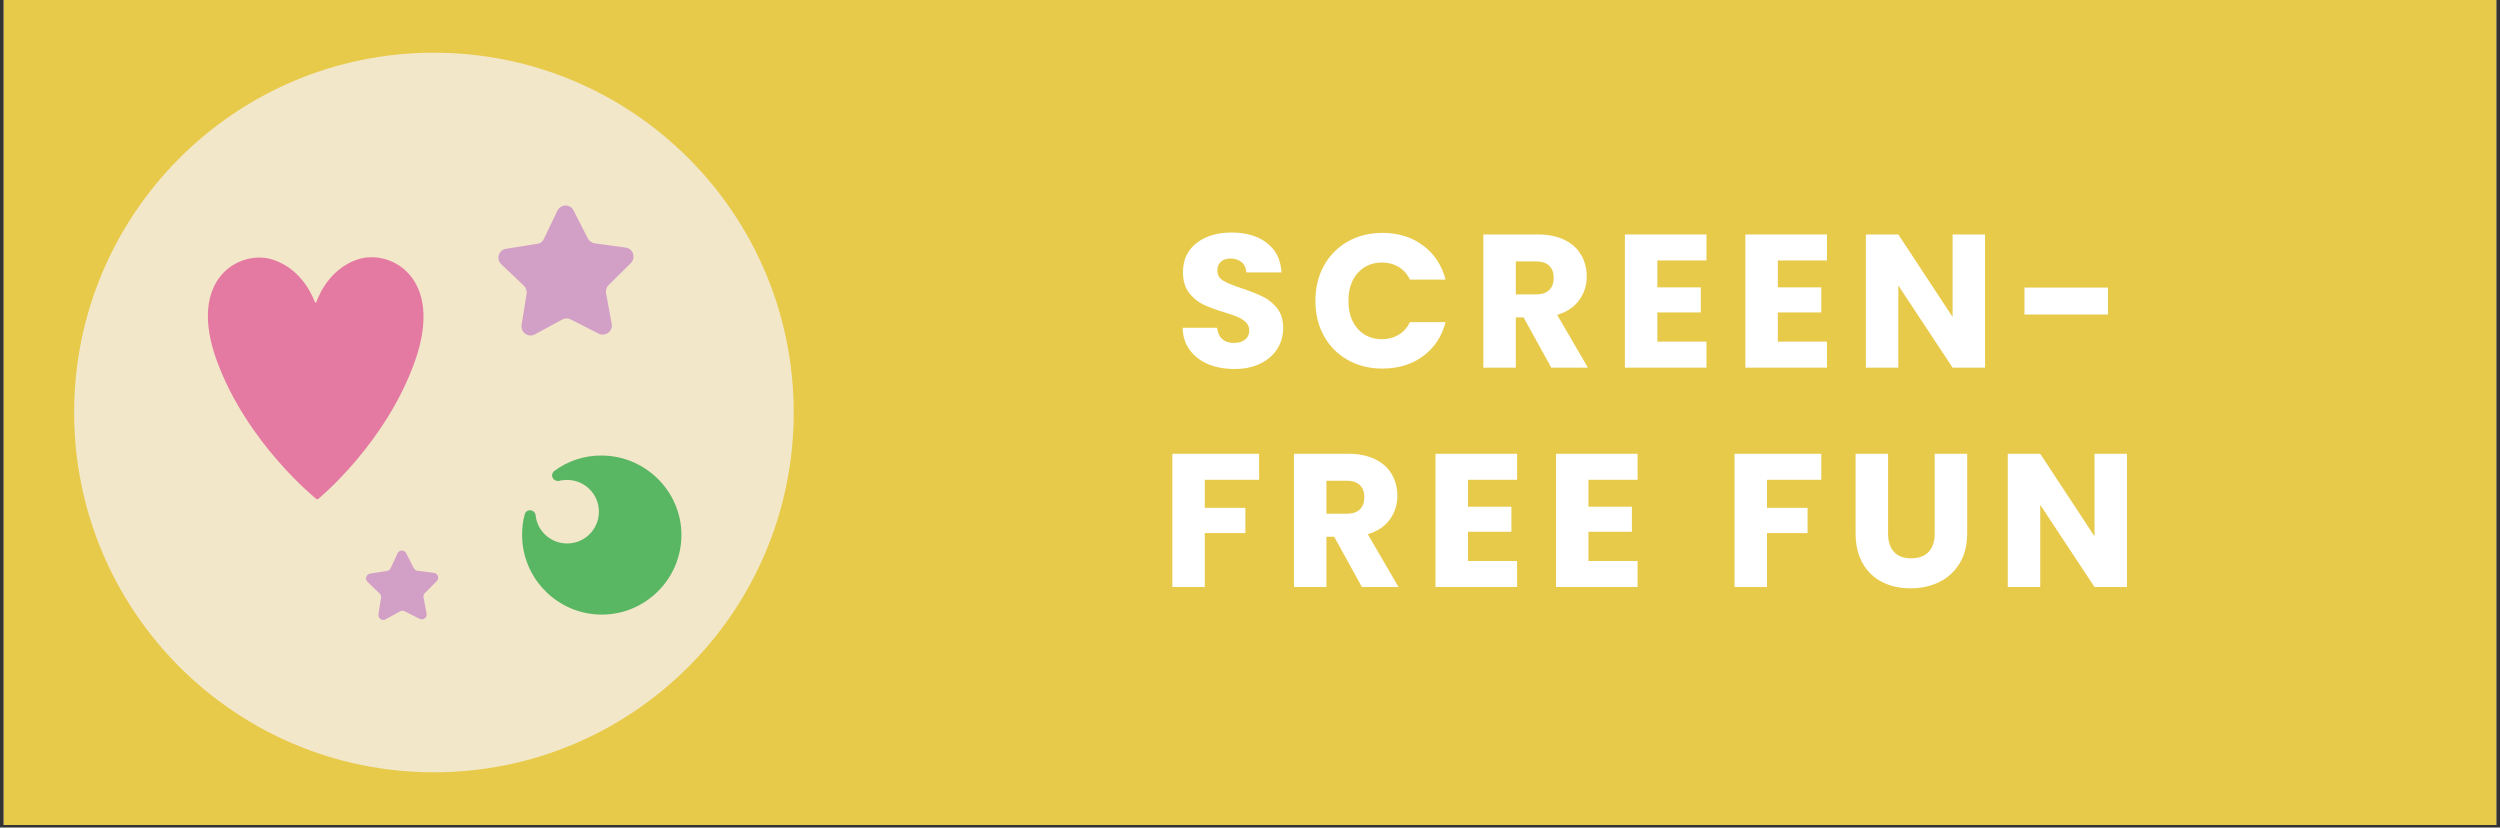 <svg version="1.0" preserveAspectRatio="xMidYMid meet" height="331" viewBox="0 0 750 248.25" zoomAndPan="magnify" width="1000" xmlns:xlink="http://www.w3.org/1999/xlink" xmlns="http://www.w3.org/2000/svg"><rect x="0" y="0" width="750" height="248.25" fill="#333333" stroke="none"/><defs><g></g><clipPath id="6a65a176da"><path clip-rule="nonzero" d="M 1.129 0 L 748.871 0 L 748.871 247.504 L 1.129 247.504 Z M 1.129 0"></path></clipPath><clipPath id="79b6080a60"><path clip-rule="nonzero" d="M 22.242 15.816 L 238.113 15.816 L 238.113 231.688 L 22.242 231.688 Z M 22.242 15.816"></path></clipPath><clipPath id="d48cead88a"><path clip-rule="nonzero" d="M 130.176 15.816 C 70.566 15.816 22.242 64.141 22.242 123.75 C 22.242 183.363 70.566 231.688 130.176 231.688 C 189.789 231.688 238.113 183.363 238.113 123.75 C 238.113 64.141 189.789 15.816 130.176 15.816 Z M 130.176 15.816"></path></clipPath><clipPath id="dfd62226d2"><path clip-rule="nonzero" d="M 0.242 0.816 L 216.113 0.816 L 216.113 216.688 L 0.242 216.688 Z M 0.242 0.816"></path></clipPath><clipPath id="9c84a9cc2d"><path clip-rule="nonzero" d="M 108.176 0.816 C 48.566 0.816 0.242 49.141 0.242 108.75 C 0.242 168.363 48.566 216.688 108.176 216.688 C 167.789 216.688 216.113 168.363 216.113 108.75 C 216.113 49.141 167.789 0.816 108.176 0.816 Z M 108.176 0.816"></path></clipPath><clipPath id="64043bf941"><rect height="217" y="0" width="217" x="0"></rect></clipPath><clipPath id="2785e32251"><path clip-rule="nonzero" d="M 156 136 L 204.586 136 L 204.586 185 L 156 185 Z M 156 136"></path></clipPath><clipPath id="149be931f1"><path clip-rule="nonzero" d="M 149 61.125 L 191 61.125 L 191 101 L 149 101 Z M 149 61.125"></path></clipPath></defs><g clip-path="url(#6a65a176da)"><path fill-rule="nonzero" fill-opacity="1" d="M 1.129 0 L 748.871 0 L 748.871 247.504 L 1.129 247.504 Z M 1.129 0" fill="#ffffff"></path><path fill-rule="nonzero" fill-opacity="1" d="M 1.129 0 L 748.871 0 L 748.871 247.504 L 1.129 247.504 Z M 1.129 0" fill="#e8ca4b"></path></g><g clip-path="url(#79b6080a60)"><g clip-path="url(#d48cead88a)"><g transform="matrix(1, 0, 0, 1, 22, 15)"><g clip-path="url(#64043bf941)"><g clip-path="url(#dfd62226d2)"><g clip-path="url(#9c84a9cc2d)"><path fill-rule="nonzero" fill-opacity="1" d="M 0.242 0.816 L 216.113 0.816 L 216.113 216.688 L 0.242 216.688 Z M 0.242 0.816" fill="#f3e7c9"></path></g></g></g></g></g></g><g fill-opacity="1" fill="#ffffff"><g transform="translate(352.391, 110.292)"><g><path d="M 17.984 0.406 C 15.066 0.406 12.445 -0.066 10.125 -1.016 C 7.812 -1.973 5.961 -3.379 4.578 -5.234 C 3.191 -7.098 2.461 -9.336 2.391 -11.953 L 12.75 -11.953 C 12.906 -10.473 13.414 -9.344 14.281 -8.562 C 15.156 -7.789 16.297 -7.406 17.703 -7.406 C 19.141 -7.406 20.273 -7.734 21.109 -8.391 C 21.953 -9.055 22.375 -9.977 22.375 -11.156 C 22.375 -12.145 22.039 -12.961 21.375 -13.609 C 20.707 -14.254 19.891 -14.785 18.922 -15.203 C 17.953 -15.617 16.578 -16.094 14.797 -16.625 C 12.211 -17.414 10.102 -18.207 8.469 -19 C 6.844 -19.801 5.441 -20.977 4.266 -22.531 C 3.086 -24.094 2.5 -26.125 2.5 -28.625 C 2.5 -32.344 3.848 -35.254 6.547 -37.359 C 9.242 -39.473 12.754 -40.531 17.078 -40.531 C 21.473 -40.531 25.02 -39.473 27.719 -37.359 C 30.414 -35.254 31.859 -32.328 32.047 -28.578 L 21.516 -28.578 C 21.441 -29.867 20.969 -30.883 20.094 -31.625 C 19.219 -32.363 18.098 -32.734 16.734 -32.734 C 15.555 -32.734 14.609 -32.422 13.891 -31.797 C 13.172 -31.172 12.812 -30.27 12.812 -29.094 C 12.812 -27.801 13.414 -26.789 14.625 -26.062 C 15.844 -25.344 17.742 -24.566 20.328 -23.734 C 22.898 -22.859 24.992 -22.02 26.609 -21.219 C 28.223 -20.426 29.617 -19.27 30.797 -17.75 C 31.973 -16.238 32.562 -14.285 32.562 -11.891 C 32.562 -9.617 31.984 -7.551 30.828 -5.688 C 29.672 -3.832 27.988 -2.352 25.781 -1.25 C 23.582 -0.145 20.984 0.406 17.984 0.406 Z M 17.984 0.406"></path></g></g></g><g fill-opacity="1" fill="#ffffff"><g transform="translate(392.749, 110.292)"><g><path d="M 1.875 -20.031 C 1.875 -23.977 2.727 -27.5 4.438 -30.594 C 6.145 -33.688 8.523 -36.098 11.578 -37.828 C 14.641 -39.555 18.102 -40.422 21.969 -40.422 C 26.719 -40.422 30.781 -39.164 34.156 -36.656 C 37.531 -34.156 39.785 -30.738 40.922 -26.406 L 30.219 -26.406 C 29.426 -28.082 28.297 -29.352 26.828 -30.219 C 25.367 -31.094 23.711 -31.531 21.859 -31.531 C 18.859 -31.531 16.426 -30.484 14.562 -28.391 C 12.707 -26.305 11.781 -23.52 11.781 -20.031 C 11.781 -16.539 12.707 -13.75 14.562 -11.656 C 16.426 -9.57 18.859 -8.531 21.859 -8.531 C 23.711 -8.531 25.367 -8.969 26.828 -9.844 C 28.297 -10.719 29.426 -11.988 30.219 -13.656 L 40.922 -13.656 C 39.785 -9.332 37.531 -5.926 34.156 -3.438 C 30.781 -0.957 26.719 0.281 21.969 0.281 C 18.102 0.281 14.641 -0.578 11.578 -2.297 C 8.523 -4.023 6.145 -6.426 4.438 -9.5 C 2.727 -12.57 1.875 -16.082 1.875 -20.031 Z M 1.875 -20.031"></path></g></g></g><g fill-opacity="1" fill="#ffffff"><g transform="translate(441.475, 110.292)"><g><path d="M 23.906 0 L 15.594 -15.078 L 13.266 -15.078 L 13.266 0 L 3.531 0 L 3.531 -39.953 L 19.859 -39.953 C 23.016 -39.953 25.703 -39.398 27.922 -38.297 C 30.141 -37.203 31.797 -35.695 32.891 -33.781 C 33.992 -31.863 34.547 -29.727 34.547 -27.375 C 34.547 -24.719 33.797 -22.348 32.297 -20.266 C 30.805 -18.18 28.598 -16.703 25.672 -15.828 L 34.891 0 Z M 13.266 -21.969 L 19.297 -21.969 C 21.078 -21.969 22.41 -22.406 23.297 -23.281 C 24.191 -24.156 24.641 -25.391 24.641 -26.984 C 24.641 -28.504 24.191 -29.695 23.297 -30.562 C 22.41 -31.438 21.078 -31.875 19.297 -31.875 L 13.266 -31.875 Z M 13.266 -21.969"></path></g></g></g><g fill-opacity="1" fill="#ffffff"><g transform="translate(483.939, 110.292)"><g><path d="M 13.266 -32.156 L 13.266 -24.078 L 26.297 -24.078 L 26.297 -16.562 L 13.266 -16.562 L 13.266 -7.797 L 28 -7.797 L 28 0 L 3.531 0 L 3.531 -39.953 L 28 -39.953 L 28 -32.156 Z M 13.266 -32.156"></path></g></g></g><g fill-opacity="1" fill="#ffffff"><g transform="translate(520.085, 110.292)"><g><path d="M 13.266 -32.156 L 13.266 -24.078 L 26.297 -24.078 L 26.297 -16.562 L 13.266 -16.562 L 13.266 -7.797 L 28 -7.797 L 28 0 L 3.531 0 L 3.531 -39.953 L 28 -39.953 L 28 -32.156 Z M 13.266 -32.156"></path></g></g></g><g fill-opacity="1" fill="#ffffff"><g transform="translate(556.231, 110.292)"><g><path d="M 39.281 0 L 29.547 0 L 13.266 -24.641 L 13.266 0 L 3.531 0 L 3.531 -39.953 L 13.266 -39.953 L 29.547 -15.203 L 29.547 -39.953 L 39.281 -39.953 Z M 39.281 0"></path></g></g></g><g fill-opacity="1" fill="#ffffff"><g transform="translate(604.387, 110.292)"><g><path d="M 28 -24.016 L 28 -15.938 L 2.953 -15.938 L 2.953 -24.016 Z M 28 -24.016"></path></g></g></g><g fill-opacity="1" fill="#ffffff"><g transform="translate(348.173, 176.093)"><g><path d="M 29.547 -39.953 L 29.547 -32.156 L 13.266 -32.156 L 13.266 -23.734 L 25.438 -23.734 L 25.438 -16.172 L 13.266 -16.172 L 13.266 0 L 3.531 0 L 3.531 -39.953 Z M 29.547 -39.953"></path></g></g></g><g fill-opacity="1" fill="#ffffff"><g transform="translate(384.661, 176.093)"><g><path d="M 23.906 0 L 15.594 -15.078 L 13.266 -15.078 L 13.266 0 L 3.531 0 L 3.531 -39.953 L 19.859 -39.953 C 23.016 -39.953 25.703 -39.398 27.922 -38.297 C 30.141 -37.203 31.797 -35.695 32.891 -33.781 C 33.992 -31.863 34.547 -29.727 34.547 -27.375 C 34.547 -24.719 33.797 -22.348 32.297 -20.266 C 30.805 -18.18 28.598 -16.703 25.672 -15.828 L 34.891 0 Z M 13.266 -21.969 L 19.297 -21.969 C 21.078 -21.969 22.41 -22.406 23.297 -23.281 C 24.191 -24.156 24.641 -25.391 24.641 -26.984 C 24.641 -28.504 24.191 -29.695 23.297 -30.562 C 22.41 -31.438 21.078 -31.875 19.297 -31.875 L 13.266 -31.875 Z M 13.266 -21.969"></path></g></g></g><g fill-opacity="1" fill="#ffffff"><g transform="translate(427.125, 176.093)"><g><path d="M 13.266 -32.156 L 13.266 -24.078 L 26.297 -24.078 L 26.297 -16.562 L 13.266 -16.562 L 13.266 -7.797 L 28 -7.797 L 28 0 L 3.531 0 L 3.531 -39.953 L 28 -39.953 L 28 -32.156 Z M 13.266 -32.156"></path></g></g></g><g fill-opacity="1" fill="#ffffff"><g transform="translate(463.271, 176.093)"><g><path d="M 13.266 -32.156 L 13.266 -24.078 L 26.297 -24.078 L 26.297 -16.562 L 13.266 -16.562 L 13.266 -7.797 L 28 -7.797 L 28 0 L 3.531 0 L 3.531 -39.953 L 28 -39.953 L 28 -32.156 Z M 13.266 -32.156"></path></g></g></g><g fill-opacity="1" fill="#ffffff"><g transform="translate(499.417, 176.093)"><g></g></g></g><g fill-opacity="1" fill="#ffffff"><g transform="translate(516.835, 176.093)"><g><path d="M 29.547 -39.953 L 29.547 -32.156 L 13.266 -32.156 L 13.266 -23.734 L 25.438 -23.734 L 25.438 -16.172 L 13.266 -16.172 L 13.266 0 L 3.531 0 L 3.531 -39.953 Z M 29.547 -39.953"></path></g></g></g><g fill-opacity="1" fill="#ffffff"><g transform="translate(553.323, 176.093)"><g><path d="M 13.094 -39.953 L 13.094 -16.047 C 13.094 -13.66 13.68 -11.82 14.859 -10.531 C 16.035 -9.238 17.758 -8.594 20.031 -8.594 C 22.312 -8.594 24.055 -9.238 25.266 -10.531 C 26.484 -11.82 27.094 -13.66 27.094 -16.047 L 27.094 -39.953 L 36.828 -39.953 L 36.828 -16.109 C 36.828 -12.547 36.066 -9.531 34.547 -7.062 C 33.035 -4.594 31 -2.727 28.438 -1.469 C 25.875 -0.219 23.016 0.406 19.859 0.406 C 16.711 0.406 13.895 -0.207 11.406 -1.438 C 8.926 -2.676 6.961 -4.539 5.516 -7.031 C 4.078 -9.52 3.359 -12.547 3.359 -16.109 L 3.359 -39.953 Z M 13.094 -39.953"></path></g></g></g><g fill-opacity="1" fill="#ffffff"><g transform="translate(598.804, 176.093)"><g><path d="M 39.281 0 L 29.547 0 L 13.266 -24.641 L 13.266 0 L 3.531 0 L 3.531 -39.953 L 13.266 -39.953 L 29.547 -15.203 L 29.547 -39.953 L 39.281 -39.953 Z M 39.281 0"></path></g></g></g><g clip-path="url(#2785e32251)"><path fill-rule="nonzero" fill-opacity="1" d="M 180.387 136.656 C 175.266 136.656 170.426 138.223 166.301 141.281 C 165.664 141.777 165.449 142.633 165.805 143.344 C 166.16 144.055 166.941 144.41 167.727 144.27 C 168.508 144.055 169.359 143.984 170.145 143.984 C 175.406 143.984 179.672 148.25 179.672 153.512 C 179.672 158.777 175.406 163.043 170.145 163.043 C 165.309 163.043 161.184 159.418 160.684 154.582 C 160.613 153.797 159.973 153.156 159.121 153.086 C 158.336 153.016 157.625 153.512 157.414 154.297 C 156.844 156.289 156.629 158.422 156.629 160.484 C 156.629 173.641 167.371 184.379 180.527 184.379 C 193.684 184.379 204.426 173.641 204.426 160.484 C 204.426 147.324 193.543 136.656 180.387 136.656 Z M 180.387 136.656" fill="#59b764"></path></g><path fill-rule="nonzero" fill-opacity="1" d="M 95.395 149.742 C 95.395 149.742 115.805 133.102 124.555 108.137 C 133.301 83.172 117.086 74.711 107.484 77.77 C 97.883 80.828 94.895 90.711 94.895 90.711 L 94.469 90.711 C 94.469 90.711 91.34 80.828 81.668 77.84 C 71.996 74.852 55.922 83.457 65.094 108.352 C 74.27 133.242 94.965 149.742 94.965 149.742 Z M 95.395 149.742" fill="#e479a2"></path><g clip-path="url(#149be931f1)"><path fill-rule="nonzero" fill-opacity="1" d="M 163.172 71.652 L 167.227 63.188 C 168.223 61.195 171.066 61.125 172.062 63.117 L 176.332 71.508 C 176.758 72.293 177.469 72.859 178.395 73.004 L 187.711 74.285 C 189.914 74.566 190.84 77.27 189.273 78.906 L 182.59 85.52 C 181.949 86.16 181.664 87.086 181.809 87.938 L 183.516 97.184 C 183.941 99.391 181.594 101.098 179.602 100.102 L 171.211 95.832 C 170.426 95.406 169.504 95.406 168.723 95.832 L 160.469 100.312 C 158.48 101.379 156.133 99.746 156.488 97.469 L 157.98 88.152 C 158.125 87.297 157.84 86.375 157.199 85.734 L 150.371 79.262 C 148.734 77.695 149.59 74.996 151.793 74.641 L 161.109 73.145 C 162.035 73.074 162.816 72.504 163.172 71.652 Z M 163.172 71.652" fill="#d29fc6"></path></g><path fill-rule="nonzero" fill-opacity="1" d="M 117.156 170.512 L 119.289 165.961 C 119.789 164.895 121.352 164.895 121.852 165.961 L 124.129 170.441 C 124.34 170.867 124.766 171.152 125.195 171.223 L 130.172 171.863 C 131.383 172.004 131.879 173.5 131.027 174.352 L 127.469 177.91 C 127.113 178.266 126.973 178.691 127.043 179.188 L 127.969 184.098 C 128.18 185.305 126.973 186.16 125.906 185.66 L 121.426 183.387 C 120.996 183.172 120.5 183.172 120.074 183.387 L 115.664 185.805 C 114.598 186.371 113.387 185.52 113.531 184.309 L 114.312 179.332 C 114.383 178.832 114.242 178.406 113.887 178.051 L 110.258 174.566 C 109.406 173.711 109.832 172.289 111.039 172.078 L 116.02 171.293 C 116.59 171.223 117.016 170.938 117.156 170.512 Z M 117.156 170.512" fill="#d29fc6"></path></svg>